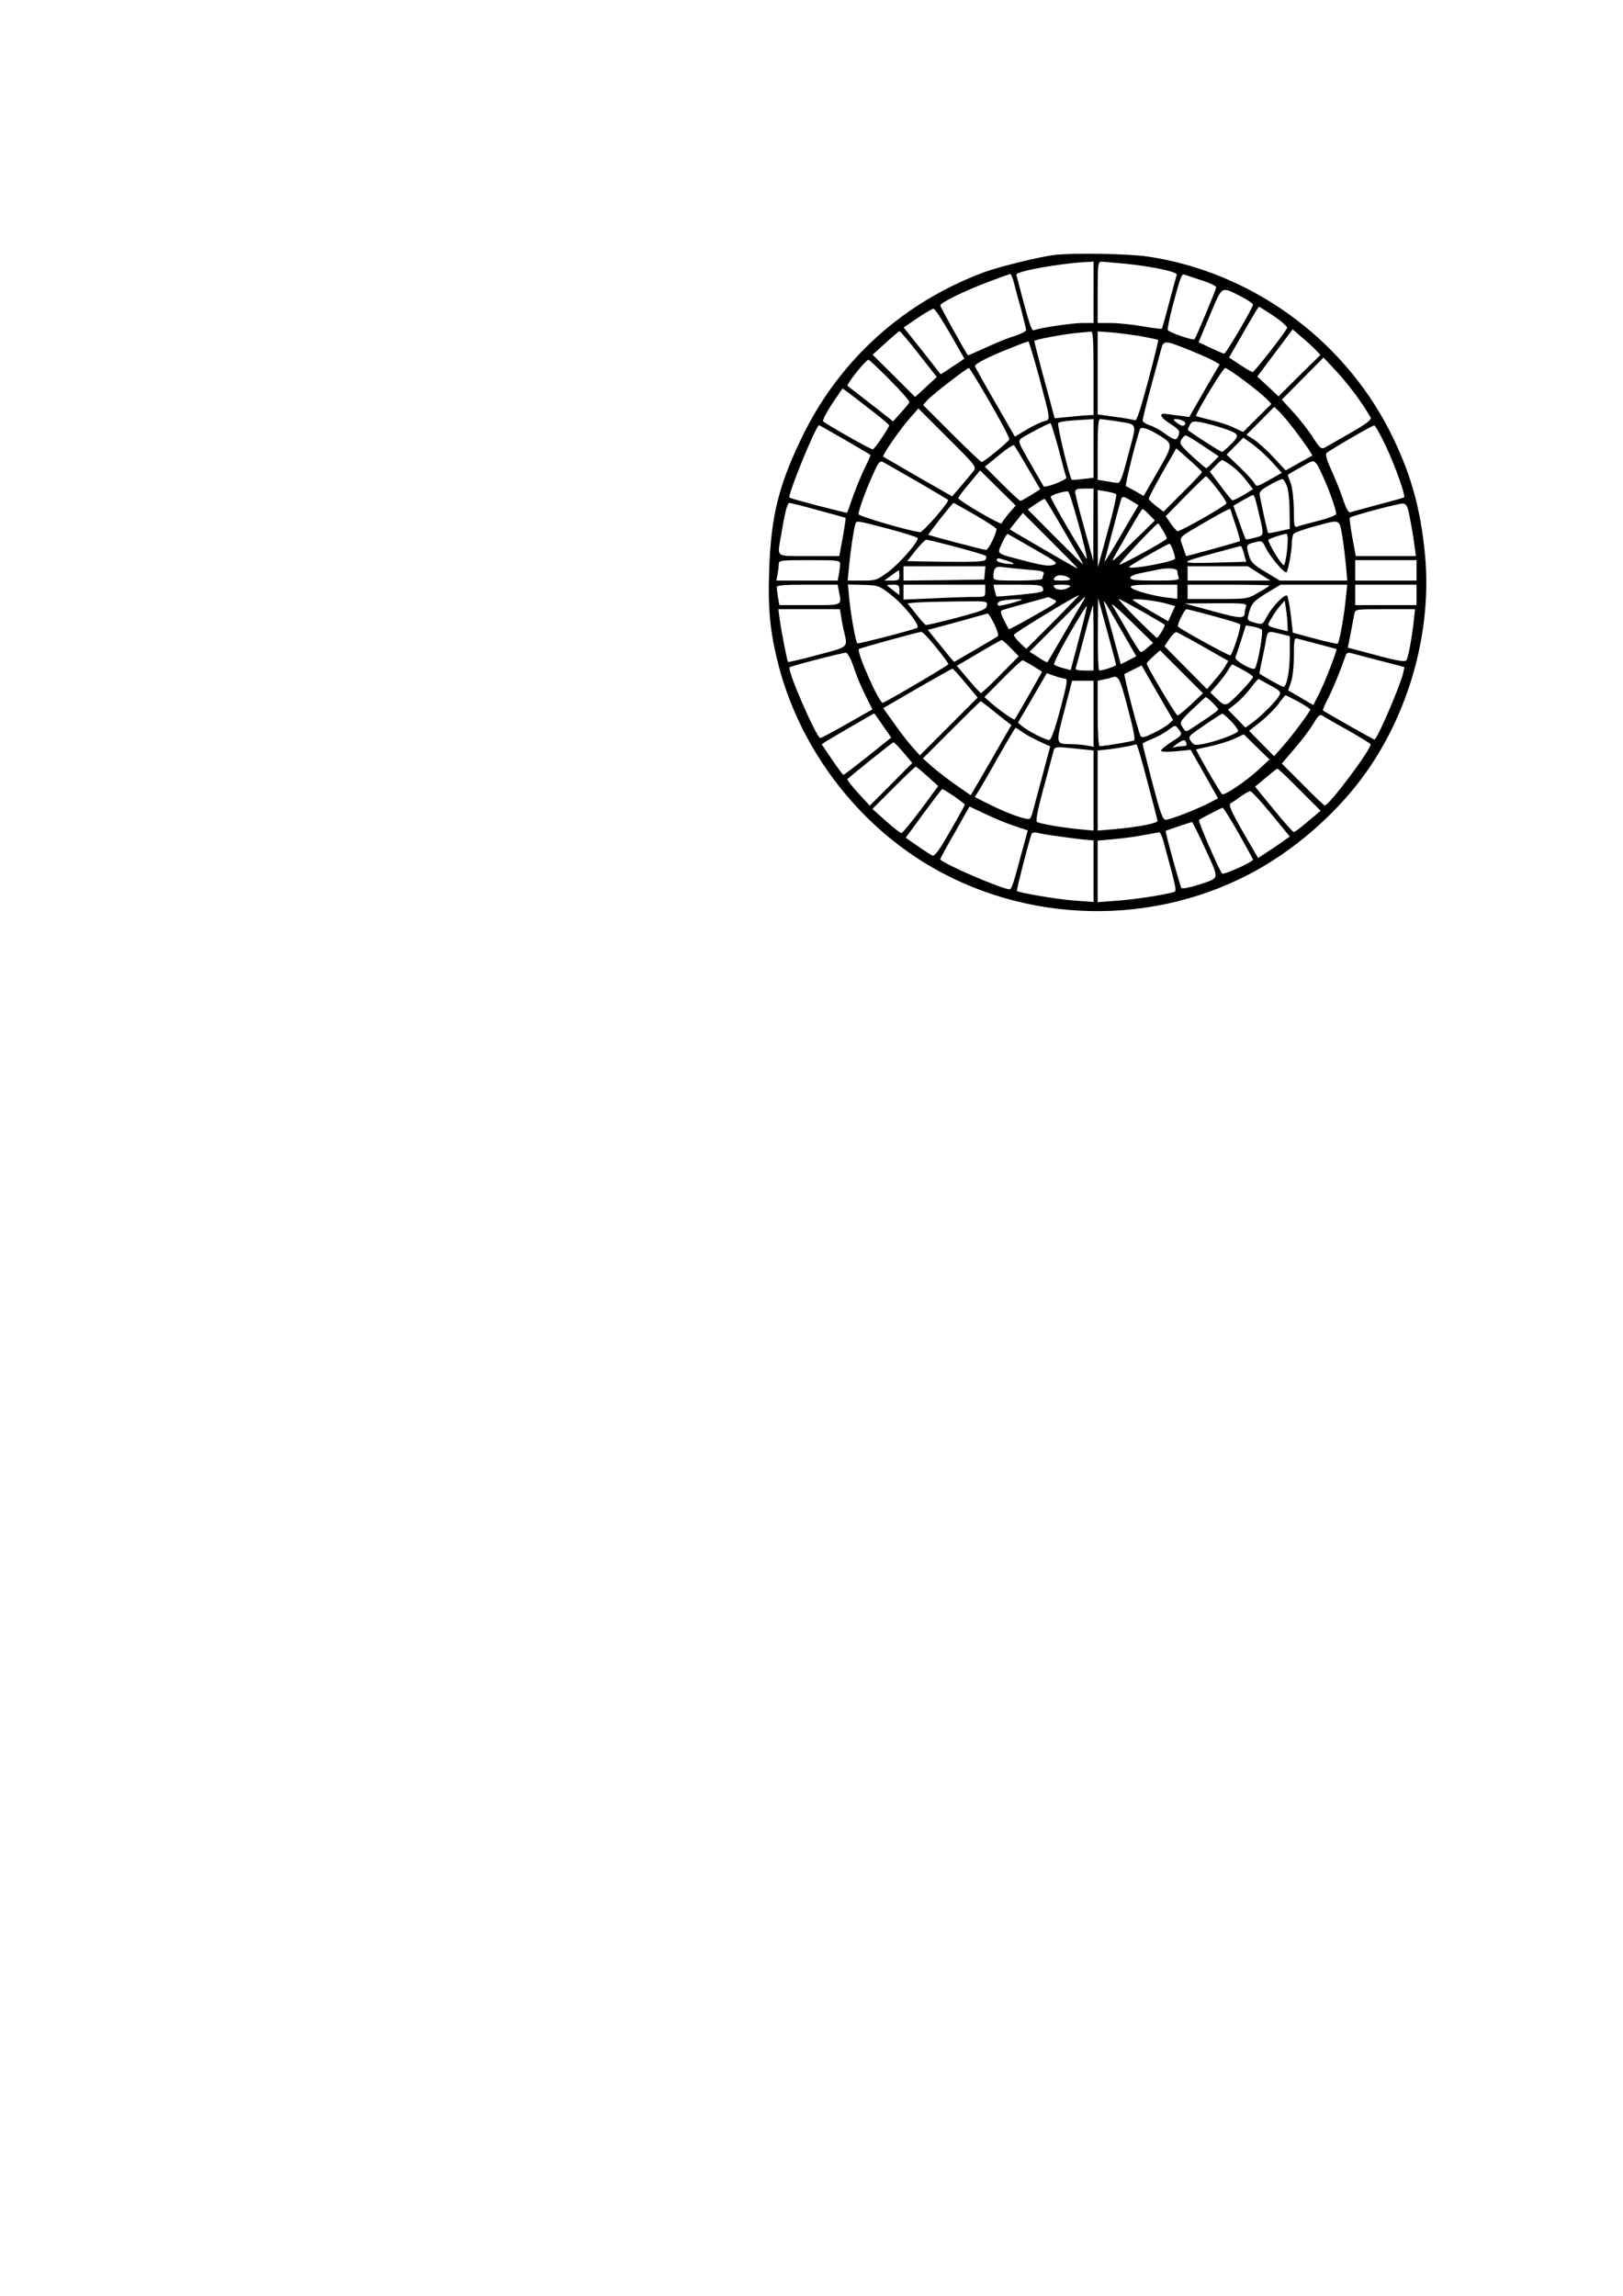 <?xml version="1.0" encoding="UTF-8" standalone="yes"?>
<svg version="1.0" xmlns="http://www.w3.org/2000/svg" width="210mm" height="297mm" viewBox="0 0 794 1123" preserveAspectRatio="xMidYMid meet">
  <g transform="translate(0,1123) scale(0.1,-0.1)" fill="#000000" stroke="none">
    <path d="M5160 9983 c-71 -8 -266 -56 -341 -83 -394 -145 -706 -425 -889 -795
-119 -242 -158 -396 -167 -662 -7 -198 5 -310 47 -472 103 -391 362 -742 704
-956 497 -310 1142 -323 1649 -33 198 113 390 286 519 468 216 304 323 698
290 1062 -22 236 -73 414 -177 617 -233 451 -679 771 -1179 846 -95 14 -361
19 -456 8z m190 -183 l0 -150 -54 0 c-50 0 -206 -23 -237 -35 -13 -5 -22 22
-87 271 -4 17 213 56 351 63 l27 1 0 -150z m155 140 c130 -13 257 -40 252 -54
-2 -6 -19 -67 -37 -136 -18 -69 -35 -127 -36 -128 -1 -2 -44 3 -95 12 -51 9
-121 16 -156 16 l-63 0 0 150 c0 136 2 150 18 150 9 0 62 -5 117 -10z m-545
-92 c6 -24 22 -83 36 -133 13 -49 24 -95 24 -100 0 -6 -26 -19 -57 -29 -32 -9
-95 -35 -142 -57 -46 -21 -85 -38 -86 -37 -21 32 -135 237 -135 244 0 13 116
70 235 115 55 21 103 38 107 39 4 0 12 -19 18 -42z m918 11 c39 -12 72 -28 72
-34 0 -10 -98 -245 -106 -254 -7 -8 -126 33 -131 45 -2 6 8 56 22 110 39 147
46 166 59 161 6 -2 44 -15 84 -28z m195 -80 c31 -16 57 -34 57 -39 0 -15 -132
-240 -141 -240 -4 0 -34 13 -66 28 l-59 28 55 132 c63 148 52 142 154 91z
m159 -95 c38 -26 67 -52 65 -58 -9 -22 -160 -216 -169 -216 -4 0 -32 16 -62
36 l-53 35 71 124 c39 69 73 125 75 125 2 0 35 -21 73 -46z m-1584 -86 l70
-122 -31 -22 c-18 -11 -44 -28 -58 -38 l-27 -17 -90 115 -91 114 67 46 c37 25
72 45 79 46 6 0 43 -55 81 -122z m1789 -80 l23 -24 -103 -101 -102 -102 -52
49 -52 48 86 115 87 116 45 -39 c25 -21 56 -49 68 -62z m-1942 -20 l88 -112
-53 -49 -53 -49 -104 104 -104 103 63 57 c35 32 66 58 69 58 3 0 46 -50 94
-112z m855 -93 l0 -205 -22 -1 c-13 0 -56 -4 -96 -8 l-72 -7 -10 36 c-5 19
-27 103 -50 185 -22 83 -40 153 -40 157 0 7 157 36 225 41 22 2 46 4 53 5 9 2
12 -45 12 -203z m234 180 c43 -8 80 -16 82 -18 2 -2 -20 -92 -49 -200 -36
-136 -56 -196 -64 -193 -7 3 -51 11 -98 17 l-85 12 0 203 0 203 68 -5 c37 -3
102 -12 146 -19z m-501 -197 c59 -224 58 -210 22 -219 -16 -5 -55 -24 -85 -42
l-55 -33 -97 169 c-54 93 -98 172 -98 176 0 12 63 44 160 83 52 21 98 38 101
38 3 0 26 -78 52 -172z m747 125 c47 -19 97 -42 111 -50 l26 -15 -75 -129 -74
-129 -41 6 c-23 2 -54 7 -69 9 -42 7 -34 -16 17 -48 46 -30 49 -34 39 -61 -9
-22 -18 -20 -65 13 -22 17 -56 35 -75 41 -19 6 -34 17 -34 23 0 7 18 80 40
162 23 83 45 167 51 188 12 44 16 44 149 -10z m818 -236 c29 -41 54 -82 58
-90 4 -10 -24 -32 -98 -74 -57 -33 -113 -65 -124 -71 -20 -11 -26 -6 -63 52
-23 35 -66 90 -96 122 l-54 59 102 103 102 103 61 -65 c33 -35 84 -98 112
-139z m-2294 94 c54 -54 97 -103 95 -109 -2 -5 -21 -28 -42 -51 l-38 -42 -106
83 c-59 46 -111 86 -116 90 -9 6 88 128 102 128 4 0 51 -44 105 -99z m490
-111 c54 -93 96 -174 94 -179 -4 -12 -125 -111 -135 -111 -5 0 -71 63 -148
140 l-139 139 24 27 c25 26 190 154 200 154 3 0 50 -76 104 -170z m1246 106
c47 -35 95 -75 107 -88 l23 -24 -69 -68 -69 -69 -47 22 c-25 12 -76 28 -113
37 -37 9 -68 17 -70 19 -7 7 131 235 142 235 6 0 49 -29 96 -64z m-1817 -151
c42 -33 77 -62 77 -66 0 -10 -70 -114 -80 -117 -7 -3 -225 121 -243 137 -4 5
15 42 43 85 l52 76 37 -27 c20 -16 72 -55 114 -88z m2062 -90 c29 -38 60 -82
69 -96 l17 -27 -65 -36 -66 -37 -61 65 c-33 36 -77 75 -96 87 l-35 22 68 68
68 69 24 -23 c13 -12 47 -53 77 -92z m-1573 -200 c-9 -11 -36 -44 -60 -72
l-44 -51 -166 95 c-92 53 -169 98 -171 99 -7 6 83 135 129 187 l43 49 143
-143 c140 -139 142 -143 126 -164z m588 111 l0 -143 -52 -6 c-28 -4 -53 -5
-55 -3 -11 11 -73 270 -66 277 7 7 48 12 141 17 l32 2 0 -144z m110 134 c109
-18 103 -2 60 -163 -32 -123 -40 -142 -56 -139 -11 1 -36 5 -56 9 l-38 6 0
148 c0 113 3 149 13 149 6 0 41 -5 77 -10z m330 0 c10 -6 11 -13 5 -19 -7 -7
-19 -3 -35 9 -23 18 -23 20 -5 20 11 0 27 -5 35 -10z m185 -32 c90 -30 93 -34
48 -80 -20 -21 -41 -38 -45 -38 -7 0 -142 86 -166 106 -2 1 2 12 8 24 10 19
17 21 53 15 23 -4 69 -16 102 -27z m-796 -105 c18 -71 35 -133 38 -139 4 -11
-103 -52 -111 -43 -2 2 -31 53 -65 112 -59 103 -62 109 -44 123 20 15 133 74
142 74 3 0 21 -57 40 -127z m-1046 46 c67 -39 123 -72 125 -74 2 -2 -10 -29
-26 -61 -16 -33 -42 -95 -58 -139 -15 -44 -28 -81 -30 -83 -2 -3 -275 68 -282
74 -11 8 130 354 145 354 2 0 58 -32 126 -71z m2647 -31 c47 -101 98 -244 89
-251 -2 -2 -60 -18 -128 -36 -68 -18 -129 -35 -136 -37 -7 -3 -20 20 -34 62
-12 37 -38 101 -57 143 -23 50 -31 78 -24 85 13 13 223 135 233 135 5 1 30
-45 57 -101z m-1111 54 c72 -44 72 -45 -5 -178 l-69 -120 -40 23 c-22 12 -43
24 -47 25 -5 2 45 208 68 276 5 17 35 9 93 -26z m217 -53 l76 -51 -28 -29
c-15 -16 -30 -29 -33 -29 -3 1 -35 27 -69 59 -57 53 -63 61 -53 80 7 11 16 21
22 21 5 0 44 -23 85 -51z m336 -78 l49 -54 -62 -35 c-58 -33 -62 -34 -72 -16
-5 11 -38 46 -73 80 l-63 60 41 42 41 41 45 -32 c24 -18 67 -56 94 -86z
m-1194 -30 l61 -104 -45 -29 c-25 -15 -48 -28 -52 -28 -4 0 -45 38 -91 84
l-83 83 69 56 c37 31 71 53 74 49 4 -4 34 -54 67 -111z m852 -20 c0 -4 -42
-49 -94 -100 l-94 -94 -36 28 c-20 15 -36 31 -36 36 0 5 30 62 67 128 l68 118
62 -55 c35 -31 63 -58 63 -61z m-1392 -47 c81 -47 148 -87 150 -89 9 -8 -123
-160 -137 -158 -55 6 -301 78 -301 88 0 19 38 124 72 197 27 60 33 66 50 57
10 -6 85 -49 166 -95z m1535 79 c22 -15 55 -47 73 -72 l34 -44 -47 -29 c-27
-15 -51 -27 -54 -25 -4 1 -30 33 -58 71 l-52 69 27 28 c15 16 30 29 33 29 3 0
23 -12 44 -27z m477 -119 c23 -58 39 -112 37 -119 -3 -6 -43 -22 -89 -33 -47
-12 -92 -24 -101 -28 -15 -5 -17 4 -17 82 -1 51 -7 106 -15 129 -8 22 -15 41
-15 42 0 1 28 18 63 37 62 36 62 36 79 16 9 -12 35 -68 58 -126z m-1566 -117
c-19 -23 -34 -44 -34 -48 0 -4 -48 20 -106 54 -59 34 -106 66 -106 70 0 5 24
37 54 72 l53 64 87 -86 87 -86 -35 -40z m1001 146 c38 -46 65 -86 65 -95 0
-10 -228 -140 -239 -136 -5 1 -21 19 -34 38 l-24 35 96 98 c52 53 98 97 101
97 3 0 19 -17 35 -37z m362 -14 c7 -19 12 -73 12 -120 l1 -86 -51 -11 c-29 -7
-53 -11 -55 -9 -1 1 -10 36 -19 77 -9 41 -18 87 -21 101 -5 23 0 30 48 57 29
17 58 30 63 28 6 -1 15 -18 22 -37z m-948 -186 l0 -178 -44 160 c-25 88 -45
168 -45 178 0 14 9 17 45 17 l45 0 -1 -177z m-72 1 c24 -87 42 -163 40 -167
-2 -8 -177 289 -177 303 0 8 68 29 85 26 5 -1 28 -74 52 -162z m184 148 c3 -4
-15 -86 -42 -182 l-48 -175 0 189 -1 189 43 -7 c23 -4 45 -10 48 -14z m692
-69 c33 -140 34 -130 -13 -143 -23 -6 -44 -10 -45 -8 -2 2 -17 40 -32 84 l-29
80 46 27 c25 14 48 26 51 26 4 1 14 -29 22 -66z m-616 36 l33 -21 -19 -31
c-11 -18 -49 -84 -86 -147 -37 -63 -64 -106 -61 -95 25 96 77 293 81 303 6 16
12 15 52 -9z m-354 -107 c37 -64 79 -136 93 -159 14 -24 24 -43 22 -43 -2 0
-63 60 -137 134 l-133 134 38 26 c21 14 41 26 44 26 3 0 35 -53 73 -118z
m-1180 62 c72 -19 132 -36 134 -37 1 -2 -5 -44 -14 -95 l-17 -92 -148 0 c-168
0 -155 -9 -138 95 19 114 31 165 42 165 6 0 69 -16 141 -36z m769 -24 c57 -33
103 -63 103 -68 0 -23 -40 -102 -51 -102 -13 0 -277 70 -282 74 -3 3 118 156
123 156 2 0 50 -27 107 -60z m2124 -6 c7 -33 17 -91 22 -127 l9 -67 -147 0
-147 0 -17 91 c-9 50 -15 94 -12 97 10 9 241 71 261 69 15 -2 22 -14 31 -63z
m-1273 8 l27 -28 -112 -109 c-88 -88 -106 -102 -88 -70 99 174 135 235 140
235 4 0 18 -13 33 -28z m397 26 c0 -2 11 -36 25 -77 14 -41 23 -76 21 -78 -3
-3 -254 -73 -263 -73 0 0 -8 20 -16 45 -18 53 -31 39 123 129 85 49 110 61
110 54z m-750 -286 c0 -2 -3 -1 -7 1 -35 19 -283 163 -301 174 l-22 14 32 40
32 40 133 -133 c73 -73 133 -134 133 -136z m1299 141 c5 -32 12 -91 16 -130
l6 -73 -165 0 -165 0 -69 42 c-58 34 -72 48 -81 78 -16 54 -15 57 27 67 36 9
37 9 55 -28 21 -43 92 -127 101 -118 8 8 26 105 26 143 0 17 4 37 8 44 5 7 55
25 113 40 119 32 111 37 128 -65z m-2221 50 c78 -21 142 -41 142 -46 0 -21
-91 -125 -144 -164 -56 -41 -61 -43 -128 -43 l-71 0 7 73 c7 73 23 182 31 205
6 16 2 17 163 -25z m1342 -9 c12 -19 20 -37 18 -39 -16 -17 -228 -132 -232
-127 -5 4 181 202 190 202 2 0 12 -16 24 -36z m-632 -89 c117 -67 121 -70 93
-79 -21 -6 -56 -1 -131 19 -154 40 -142 32 -118 88 12 26 24 46 28 45 4 -2 61
-34 128 -73z m1242 48 c0 -54 -13 -132 -20 -128 -19 12 -81 118 -74 125 8 7
65 26 87 29 4 1 7 -11 7 -26z m-1621 -39 c75 -20 139 -39 143 -43 4 -3 4 -12
-1 -19 -6 -9 -52 -12 -195 -10 l-188 3 42 53 c23 28 46 52 52 52 6 0 72 -16
147 -36z m1061 -20 c7 -19 10 -36 8 -38 -25 -19 -240 -56 -223 -38 12 12 187
112 197 112 3 0 12 -16 18 -36z m346 -13 l11 -39 -141 -4 c-194 -5 -195 -2
-14 47 67 18 125 34 128 34 3 1 11 -17 16 -38z m-1156 -35 c25 -8 36 -15 24
-15 -37 -1 -84 11 -78 20 6 11 0 12 54 -5z m-820 -15 c0 -10 -3 -33 -6 -50
l-6 -31 -150 0 -150 0 6 31 c3 17 6 40 6 50 0 18 10 19 150 19 140 0 150 -1
150 -19z m2820 -31 l0 -50 -150 0 -150 0 0 50 0 50 150 0 150 0 0 -50z m-2112
-12 l-3 -33 -197 -3 -198 -2 0 35 0 35 201 0 200 0 -3 -32z m205 16 c71 -5 87
-9 83 -21 -3 -8 -6 -19 -6 -24 0 -5 -54 -9 -120 -9 -112 0 -120 1 -120 19 0
41 11 53 44 47 17 -2 71 -8 119 -12z m1137 -19 l55 -35 -202 0 -203 0 0 35 0
35 148 0 147 0 55 -35z m-400 11 c0 -8 3 -21 6 -30 5 -14 -9 -16 -115 -16 -95
0 -121 3 -121 14 0 8 21 17 58 24 31 7 66 13 77 16 49 10 95 6 95 -8z m-1360
-21 c0 -22 -4 -25 -37 -25 l-37 0 34 25 c19 14 35 25 37 25 2 0 3 -11 3 -25z
m835 -16 c5 -5 -9 -9 -39 -9 -43 0 -47 2 -35 16 13 16 54 12 74 -7z m-1131
-60 c14 -73 22 -69 -143 -69 l-148 0 -7 38 c-3 20 -6 43 -6 50 0 9 36 12 149
12 l149 0 6 -31z m253 -17 c67 -52 148 -154 130 -163 -21 -11 -289 -80 -293
-76 -8 8 -32 142 -39 215 l-7 73 75 -2 c72 -2 77 -3 134 -47z m43 23 l0 -26
-30 23 c-16 12 -30 23 -30 25 0 2 14 3 30 3 25 0 30 -4 30 -25z m420 -5 c0
-30 0 -30 -57 -30 -32 0 -122 -3 -200 -7 l-143 -6 0 36 0 37 200 0 200 0 0
-30z m283 11 c4 -17 -6 -19 -111 -30 -63 -6 -116 -10 -117 -9 -1 2 -5 15 -9
31 l-6 27 119 0 c107 0 119 -2 124 -19z m132 10 c-20 -18 -62 -21 -75 -6 -11
13 -6 15 36 15 28 0 44 -4 39 -9z m525 -26 l0 -34 -52 6 c-73 9 -171 37 -176
51 -3 9 28 12 112 12 l116 0 0 -35z m450 31 c0 -3 -24 -18 -54 -35 -53 -31
-55 -31 -200 -31 l-146 0 0 35 0 35 200 0 c110 0 200 -2 200 -4z m374 -63 c-7
-78 -31 -213 -39 -221 -2 -3 -53 8 -112 24 l-108 29 -10 87 c-6 48 -14 90 -18
94 -11 11 -72 -52 -98 -100 -22 -42 -22 -42 -60 -32 -34 9 -38 13 -32 35 13
57 25 71 90 110 l68 41 163 0 163 0 -7 -67z m346 17 l0 -50 -150 0 -150 0 0
50 0 50 150 0 150 0 0 -50z m-1777 -132 l-132 -132 -31 29 c-16 16 -30 34 -30
39 0 9 301 192 320 195 3 1 -55 -58 -127 -131z m1 110 c25 -11 21 -14 -95 -80
-67 -38 -122 -68 -124 -66 -1 2 -12 22 -24 46 -16 32 -18 44 -9 47 7 3 60 18
118 34 58 16 106 29 107 30 1 1 13 -4 27 -11z m138 -20 c-11 -18 -52 -89 -92
-158 -40 -69 -74 -127 -76 -129 -2 -2 -22 8 -45 24 l-42 27 134 134 c74 74
135 134 137 134 2 0 -5 -15 -16 -32z m-293 18 c-2 -2 -30 -11 -61 -19 -48 -12
-58 -13 -58 -2 0 8 12 16 28 18 39 6 96 8 91 3z m461 -318 c0 -6 -63 -28 -82
-28 -5 0 -8 80 -7 178 l1 177 44 -160 c24 -88 44 -163 44 -167z m128 261 c59
-34 109 -63 110 -65 5 -4 -31 -64 -38 -64 -3 0 -48 43 -100 95 -52 52 -91 95
-87 95 5 0 56 -28 115 -61z m120 38 l41 -12 -17 -37 -17 -37 -83 48 c-46 27
-86 52 -90 56 -10 11 116 -3 166 -18z m-880 -9 c-3 -19 -21 -26 -148 -60 -80
-21 -148 -37 -151 -35 -4 1 -25 25 -48 54 l-41 52 48 4 c26 2 114 4 195 5 147
2 148 2 145 -20z m655 -116 l76 -132 -38 -20 -38 -19 -37 137 c-20 75 -40 146
-43 157 -9 31 -1 19 80 -123z m132 -89 c-14 -13 -30 -23 -34 -23 -4 0 -34 46
-66 103 -32 56 -65 113 -74 127 -8 14 34 -22 93 -80 l107 -105 -26 -22z m684
110 l1 -31 -37 9 c-68 18 -67 16 -42 56 12 21 32 49 43 61 l21 24 7 -44 c3
-23 7 -57 7 -75z m-203 91 c-3 -9 -6 -21 -6 -27 -1 -35 -16 -35 -155 3 l-140
38 154 1 c136 1 152 -1 147 -15z m-817 -157 l-41 -155 -37 10 c-20 5 -40 13
-44 17 -4 4 29 71 74 149 45 78 84 140 86 138 2 -2 -15 -73 -38 -159z m71 3
l0 -160 -46 0 c-33 0 -45 4 -41 13 2 6 22 78 43 160 21 81 40 147 41 147 2 0
3 -72 3 -160z m-1235 103 c3 -21 10 -57 16 -80 16 -71 20 -67 -132 -107 -78
-21 -142 -36 -144 -34 -4 4 -33 152 -41 211 l-6 47 150 0 151 0 6 -37z m1823
3 c67 -18 126 -36 129 -40 8 -8 -36 -144 -48 -152 -5 -3 -233 121 -256 141 -7
5 32 85 41 85 6 0 66 -15 134 -34z m979 -18 c-8 -79 -27 -182 -36 -197 -6 -10
-39 -5 -148 24 l-139 37 14 71 c7 40 16 82 18 95 4 22 7 22 151 22 l146 0 -6
-52z m-2053 -20 c14 -29 22 -56 18 -60 -4 -3 -54 -33 -111 -66 l-103 -60 -27
31 c-14 18 -43 53 -64 79 l-38 47 28 7 c15 4 80 22 143 39 63 18 118 33 122
34 4 0 18 -23 32 -51z m1309 -28 c9 -8 -19 -167 -33 -189 -9 -15 -102 38 -96
54 2 5 15 43 28 83 l23 73 35 -6 c19 -4 39 -10 43 -15z m-1594 -86 c34 -42 61
-79 61 -83 0 -5 -295 -179 -321 -189 -16 -6 -130 250 -117 263 5 5 287 83 305
84 6 1 39 -33 72 -75z m1309 2 l121 -69 -16 -28 c-10 -16 -33 -47 -53 -69
l-35 -41 -104 105 -104 105 24 36 c13 19 29 34 35 33 5 -2 65 -34 132 -72z
m378 63 l44 -11 0 -86 c0 -83 -15 -162 -31 -162 -7 0 -107 56 -117 65 -1 1 4
31 12 66 8 35 17 81 20 102 8 41 9 42 72 26z m184 -50 c47 -12 86 -23 88 -24
5 -4 -55 -160 -84 -217 l-29 -57 -61 36 -62 36 14 40 c8 23 14 78 14 129 0 80
2 89 18 84 9 -2 55 -15 102 -27z m-1505 -19 l39 -40 -89 -90 c-49 -50 -92 -90
-96 -90 -3 0 -31 30 -62 67 l-56 66 107 63 c59 35 109 63 112 63 3 1 24 -17
45 -39z m882 -276 c-32 -30 -62 -54 -66 -54 -8 0 -151 241 -151 254 0 4 15 20
33 36 l32 29 105 -105 105 -105 -58 -55z m-1650 181 c12 -38 38 -100 57 -137
l34 -68 -123 -70 c-67 -38 -127 -70 -132 -70 -18 0 -164 333 -150 346 6 6 264
73 276 71 8 -1 25 -33 38 -72z m2571 34 l123 -32 -6 -28 c-13 -58 -118 -305
-140 -327 -2 -2 -238 132 -253 143 -2 2 11 31 29 66 26 53 56 127 84 207 3 7
13 11 22 8 10 -3 73 -19 141 -37z m-1694 -27 l44 -28 -65 -115 c-36 -63 -67
-116 -69 -118 -4 -5 -65 38 -114 79 l-34 30 89 90 c49 50 93 90 97 90 4 0 27
-13 52 -28z m663 -284 c-12 -10 -46 -31 -76 -45 -41 -20 -55 -23 -61 -13 -11
17 -84 300 -79 303 2 1 22 11 44 22 l40 20 77 -134 77 -133 -22 -20z m364 265
c27 -14 49 -30 49 -34 0 -12 -100 -118 -122 -130 -17 -9 -26 -5 -54 22 l-33
32 33 37 c18 20 41 51 52 68 10 18 20 32 22 32 2 0 26 -12 53 -27z m-1357 -65
l59 -70 -141 -141 -142 -142 -40 45 c-22 25 -62 77 -89 116 l-50 70 167 97
c92 53 169 96 172 96 3 0 32 -32 64 -71z m487 22 c13 0 10 -23 -24 -150 -27
-101 -45 -150 -54 -150 -18 0 -102 43 -130 66 l-23 19 71 121 70 121 37 -13
c20 -7 44 -13 53 -14z m306 -142 c27 -101 38 -155 31 -160 -10 -5 -144 -28
-168 -28 -6 0 -10 64 -10 160 l0 160 28 6 c15 3 32 7 37 9 37 13 42 5 82 -147z
m700 108 c47 -26 51 -31 41 -49 -13 -26 -93 -105 -134 -134 l-31 -22 -42 43
-43 44 40 32 c22 17 54 52 72 76 18 25 35 44 39 42 3 -2 30 -16 58 -32z m-867
-137 l0 -162 -37 7 c-21 3 -56 6 -78 6 -70 1 -71 1 -28 163 l38 147 52 0 53 0
0 -161z m1001 59 c33 -18 59 -35 59 -39 0 -10 -90 -130 -136 -182 l-41 -46
-61 62 -61 62 57 45 c31 25 70 64 87 87 16 23 32 42 34 42 2 1 30 -14 62 -31z
m-419 -5 c15 -15 28 -30 28 -33 0 -6 -34 -30 -132 -94 -26 -17 -27 -17 -43 7
-15 24 -15 26 47 86 35 33 65 61 67 61 3 0 18 -12 33 -27z m-1058 -52 l74 -58
-46 -79 c-25 -44 -69 -121 -99 -172 l-54 -92 -72 50 c-40 28 -92 68 -117 90
l-45 40 140 140 c77 77 141 140 143 140 1 0 36 -26 76 -59z m-555 -60 l41 -59
-114 -91 c-63 -50 -116 -91 -120 -91 -3 0 -28 34 -56 75 l-50 74 22 15 c31 19
232 136 235 136 1 0 20 -27 42 -59z m1705 20 c21 -22 36 -44 32 -49 -8 -13
-111 -50 -168 -61 -43 -8 -49 -6 -62 14 -15 22 -12 24 67 78 45 31 84 56 87
56 3 1 23 -17 44 -38z m574 -45 c56 -32 104 -62 107 -66 10 -16 -202 -300
-224 -300 -4 0 -52 46 -108 103 l-102 102 63 74 c35 40 76 95 92 122 26 43 31
47 49 35 11 -7 66 -39 123 -70z m-832 7 c20 -26 19 -28 -36 -63 -27 -18 -50
-36 -50 -42 0 -6 27 -7 73 -3 l72 7 67 -118 67 -119 -42 -22 c-59 -31 -193
-83 -214 -83 -15 0 -26 32 -66 183 -26 100 -47 185 -47 188 0 4 19 14 43 23
24 9 59 28 77 41 40 30 39 30 56 8z m-766 -13 c16 -12 54 -32 83 -46 l55 -25
-34 -127 c-19 -70 -39 -147 -46 -172 -6 -25 -14 -49 -19 -54 -10 -11 -107 23
-202 71 l-68 34 26 42 c14 23 58 99 97 169 40 70 75 128 76 128 2 0 17 -9 32
-20z m1158 -184 c-61 -57 -167 -128 -179 -121 -9 6 -131 217 -127 219 2 1 32
8 66 15 35 7 87 23 115 35 l52 24 63 -62 63 -61 -53 -49z m-354 129 c4 -11 -1
-15 -18 -15 -14 0 -33 -3 -43 -6 -10 -3 -4 3 12 15 36 25 41 26 49 6z m-1384
-46 l43 -51 -104 -105 -104 -104 -57 62 c-32 35 -55 65 -52 68 17 17 220 180
225 180 3 1 25 -22 49 -50z m1193 -141 c27 -101 49 -187 50 -193 2 -12 -97
-31 -210 -41 l-83 -7 0 196 0 196 58 6 c31 4 73 11 92 15 19 4 37 8 40 9 3 1
27 -81 53 -181z m-320 157 l57 -6 0 -196 0 -196 -72 7 c-82 8 -187 26 -204 35
-8 4 0 48 26 146 21 77 43 159 49 182 13 46 -4 43 144 28z m-755 -133 l52 -47
-85 -115 c-47 -63 -90 -115 -95 -115 -6 0 -40 27 -76 59 l-66 59 103 103 c57
57 106 104 109 104 3 0 29 -22 58 -48z m1820 -65 l103 -103 -62 -52 c-33 -29
-65 -52 -69 -52 -5 0 -50 50 -99 111 l-91 111 53 44 c28 24 54 44 57 44 3 0
52 -46 108 -103z m-1690 -32 c28 -20 52 -38 52 -41 0 -3 -32 -62 -72 -130 -50
-89 -75 -123 -86 -119 -8 3 -40 24 -72 46 l-59 41 87 119 c48 65 89 119 92
119 3 0 29 -16 58 -35z m1551 -86 l91 -111 -38 -27 c-20 -14 -55 -38 -77 -52
l-40 -26 -75 129 c-59 104 -71 132 -59 139 8 4 30 19 49 33 19 14 40 25 46 26
7 0 53 -50 103 -111z m-1257 -59 l66 -22 -25 -92 c-46 -173 -54 -196 -64 -196
-37 0 -339 131 -339 147 0 4 32 63 72 132 l71 126 76 -36 c42 -20 106 -47 143
-59z m1097 -35 c39 -69 71 -127 71 -130 0 -11 -143 -76 -151 -68 -14 15 -119
256 -113 262 6 6 105 57 115 60 4 0 39 -55 78 -124z m-161 -80 c69 -153 73
-137 -41 -175 -38 -12 -72 -18 -77 -14 -7 9 -81 277 -77 280 3 2 122 42 128
43 3 1 33 -60 67 -134z m-733 66 c39 -6 96 -13 128 -17 l57 -5 0 -151 0 -150
-96 7 c-83 6 -270 38 -279 47 -3 3 57 238 71 277 2 8 13 11 27 8 12 -4 54 -11
92 -16z m526 -23 c68 -249 67 -247 50 -252 -48 -14 -193 -36 -276 -42 l-95 -7
0 151 0 150 78 7 c42 4 109 12 147 20 39 7 73 13 77 14 4 0 12 -18 19 -41z"/>
  </g>
</svg>